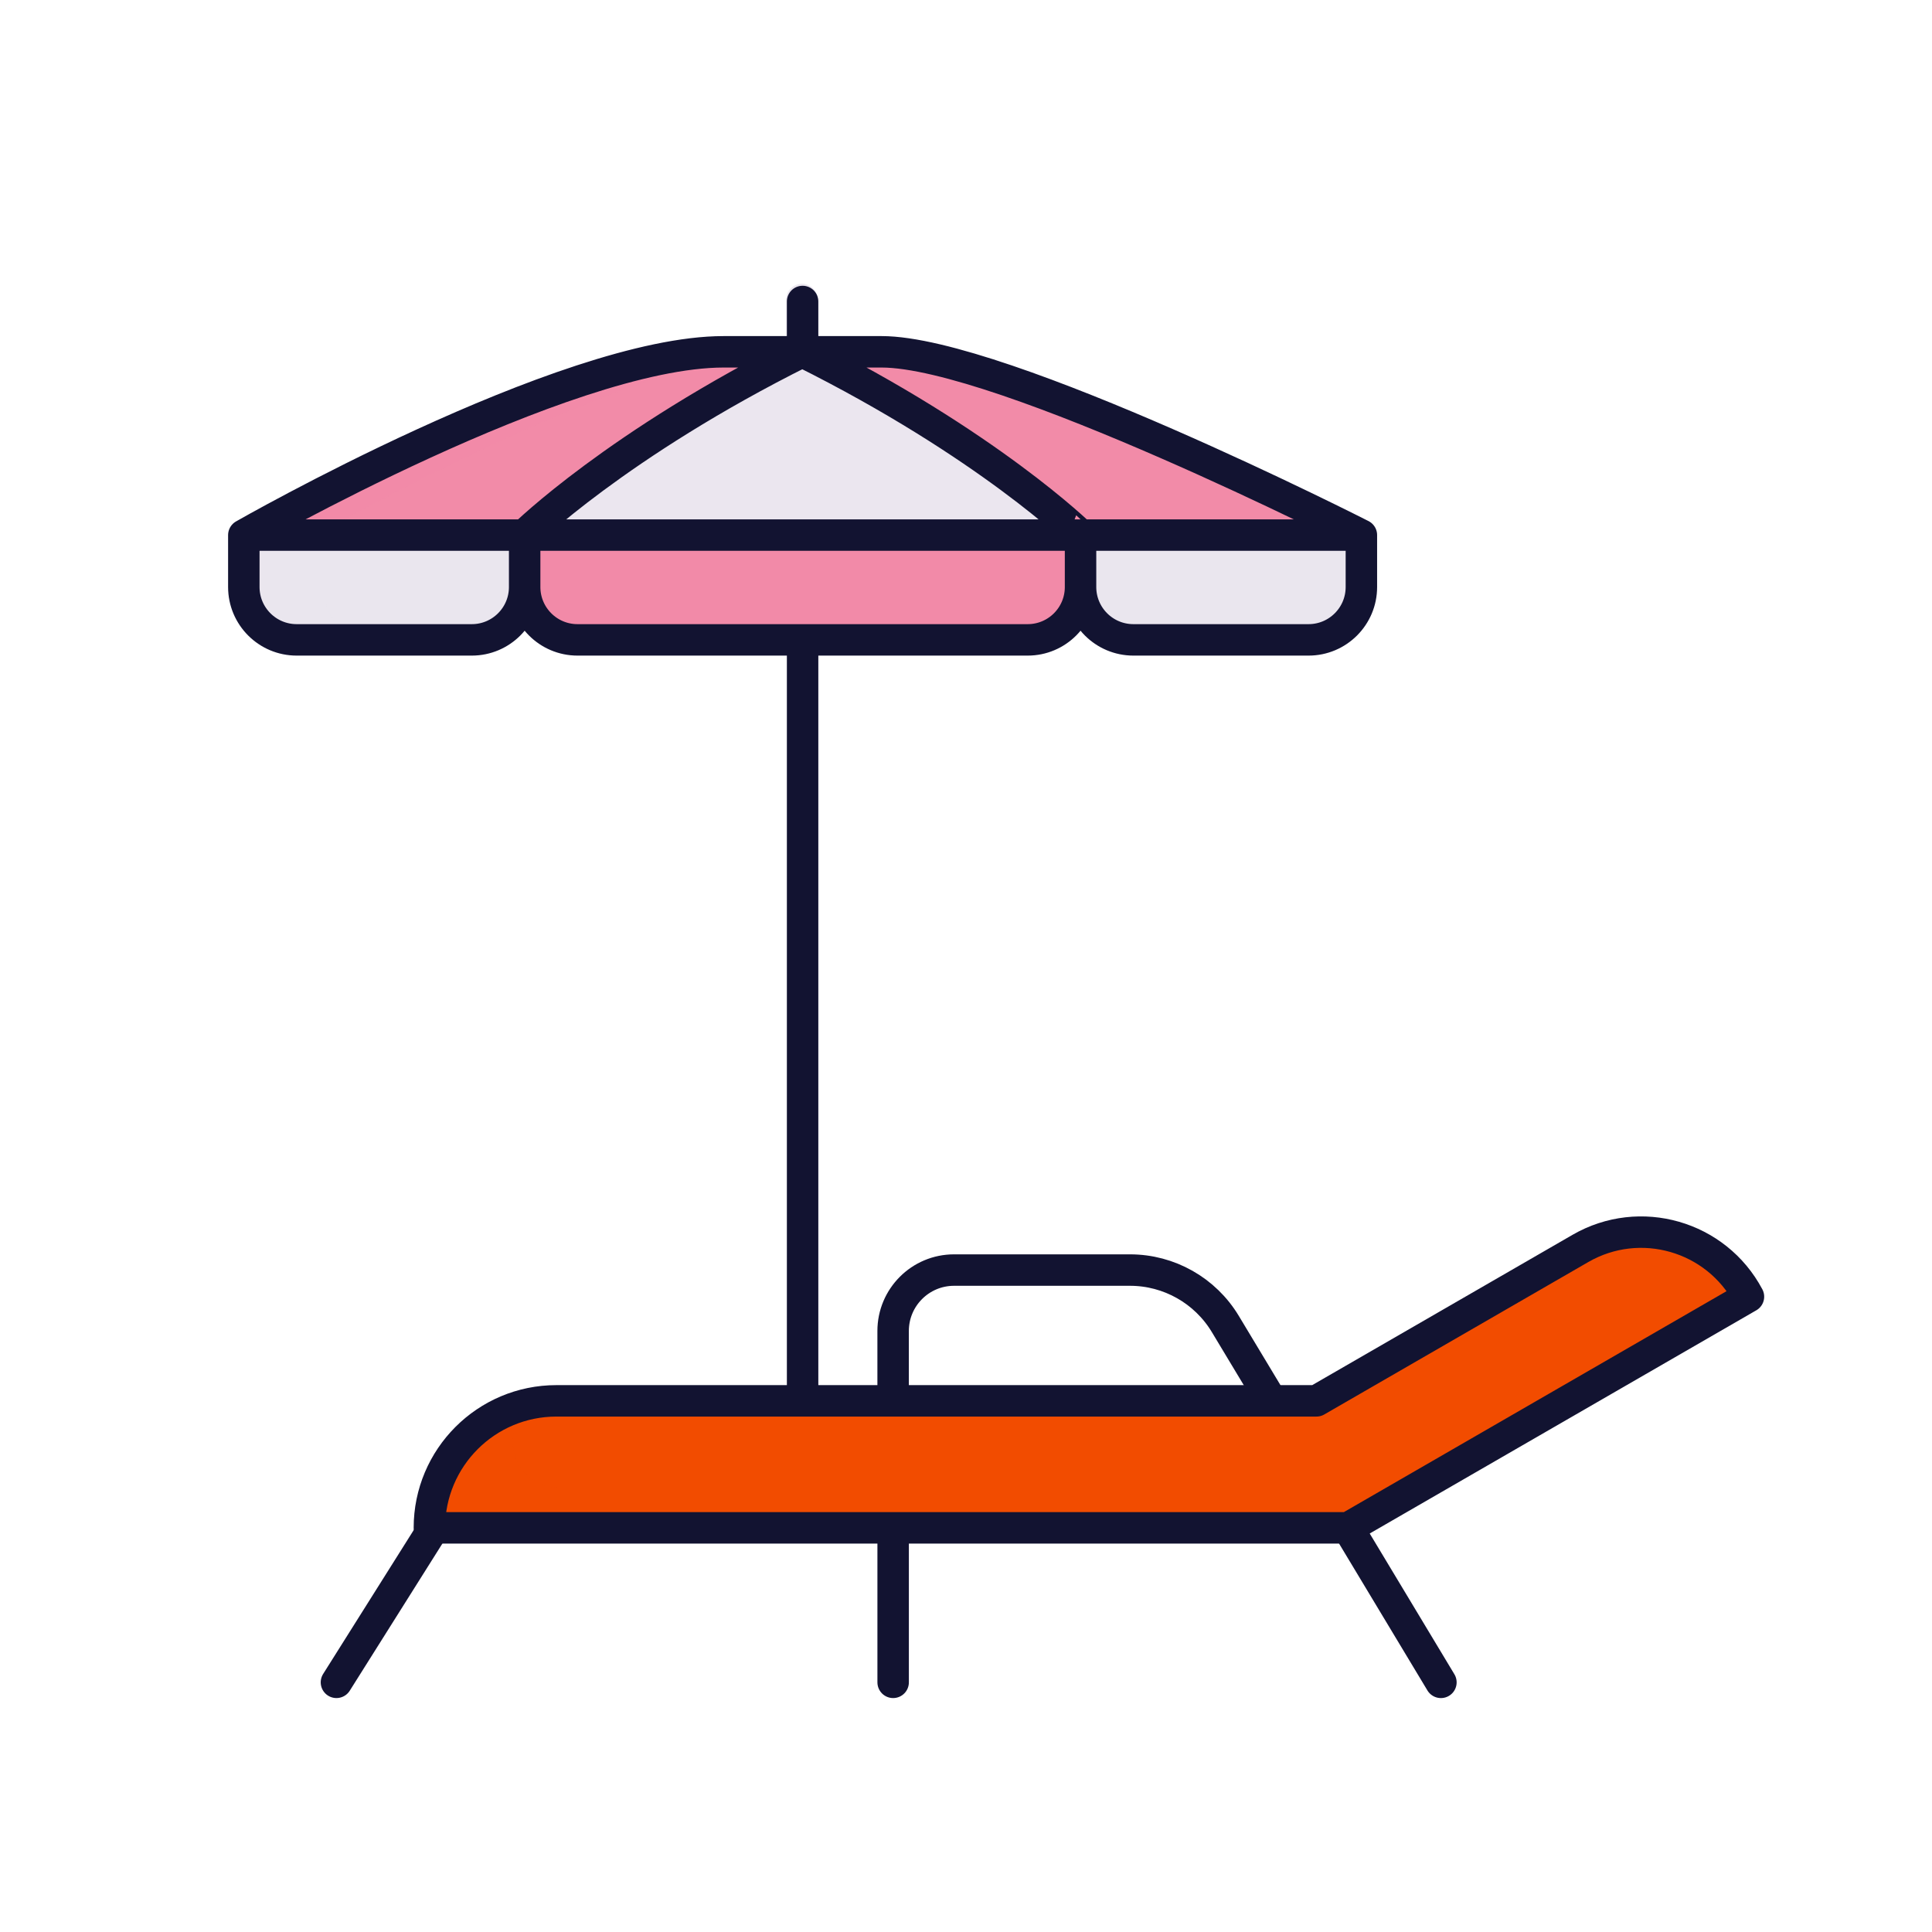<svg xmlns="http://www.w3.org/2000/svg" width="430" height="430" style="width:100%;height:100%;transform:translate3d(0,0,0);content-visibility:visible" viewBox="0 0 430 430"><defs><clipPath id="a"><path d="M0 0h430v430H0z"/></clipPath><clipPath id="b"><path d="M0 0h430v430H0z"/></clipPath></defs><g clip-path="url(#a)"><g clip-path="url(#b)" style="display:block"><g style="display:block"><path fill="#121331" d="M178.489 77.816v-11.17" class="primary"/><path fill="none" stroke="#EBE6EF" stroke-linecap="round" stroke-linejoin="round" stroke-width="7" d="M0 5.599V-5.599" class="tertiary" transform="matrix(1 0 0 .997 178.489 72.231)"/><path fill="#EBE6EF" d="M104.865 141.765h-38.98c-6.496 0-11.763-5.253-11.763-11.733v-11.529h62.506v11.53c0 6.479-5.267 11.732-11.763 11.732z" class="tertiary"/><path fill="#F28BA8" d="M178.812 77.713c-41.241 20.5-61.861 40.688-61.861 40.688l-62.507.068s71.265-40.688 106.79-40.688" class="quaternary"/><path fill="#F28BA8" d="M240.638 118.504s-20.908-20.651-62.149-41.15h-17.578 35.156c26.674 0 105.936 41.322 105.936 41.322" class="quaternary"/><path fill="#EBE6EF" d="M116.628 118.006s20.62-20.188 61.861-40.688v.068c41.241 20.5 61.861 40.69 61.861 40.69v14.195c0 5.006-4.069 9.066-9.089 9.066H125.717c-5.02 0-9.089-4.06-9.089-9.066v-14.196" class="tertiary"/><g fill="#F28BA8"><path d="M228.587 141.765H128.391c-6.496 0-11.763-5.253-11.763-11.733v-11.529H240.35v11.53c0 6.479-5.267 11.732-11.763 11.732z" class="quaternary"/><path fill-opacity=".5" d="M50.098 11.661H-50.098c-6.496 0-11.763-5.267-11.763-11.763v-11.559H61.861V-.102c0 6.496-5.267 11.763-11.763 11.763z" class="quaternary" style="mix-blend-mode:multiply" transform="matrix(1 0 0 .997 178.489 130.134)"/></g><path fill="#EBE6EF" d="M291.093 141.765h-38.98c-6.496 0-11.763-5.253-11.763-11.733v-11.529h62.506v11.53c0 6.479-5.267 11.732-11.763 11.732z" class="tertiary"/><path fill="#EBE6EF" d="M31.253-11.66V2.572a9.088 9.088 0 0 1-9.089 9.088h-44.328a9.088 9.088 0 0 1-9.089-9.088V-11.66" class="tertiary" opacity=".5" style="mix-blend-mode:multiply" transform="matrix(1 0 0 .997 271.603 130.134)"/><path fill="#EBE6EF" d="M19.49 11.661h-38.98c-6.496 0-11.763-5.267-11.763-11.763v-11.559h62.506V-.102c0 6.496-5.267 11.763-11.763 11.763z" class="tertiary" opacity=".5" style="mix-blend-mode:multiply" transform="matrix(1 0 0 .997 85.375 130.134)"/><path fill="#EBE6EF" d="M13.461 11.248A9.088 9.088 0 0 1 4.372 2.16v-13.82h-17.833V2.572a9.088 9.088 0 0 0 9.089 9.088" class="tertiary" opacity=".5" style="mix-blend-mode:multiply" transform="matrix(1 0 0 .997 67.905 130.134)"/><path fill="#F28BA8" d="M-41.374 20.006S22.222-16.393 59.207-20.419l-11.625.045c-35.525 0-106.789 40.793-106.789 40.793l17.511-.019v-.359" class="quaternary" opacity=".5" style="mix-blend-mode:multiply" transform="matrix(1 0 0 .997 113.651 98.08)"/></g><path fill="none" stroke="#121331" stroke-linecap="round" stroke-linejoin="round" stroke-width="7" d="M50.098-83.914H-50.098c-6.496 0-11.763-5.267-11.763-11.763v-11.558H61.861v11.558c0 6.496-5.267 11.763-11.763 11.763zm62.507 0H73.624c-6.496 0-11.763-5.267-11.763-11.763v-11.558h62.506v11.558c0 6.496-5.266 11.763-11.762 11.763zm-186.229 0h-38.981c-6.496 0-11.762-5.267-11.762-11.763v-11.558h62.506v11.558c0 6.496-5.267 11.763-11.763 11.763zm-50.743-23.321s71.264-40.793 106.789-40.793h35.156c26.674 0 106.789 40.793 106.789 40.793M0-148.028v-11.197m61.861 51.99S41.241-127.476 0-148.028m-61.861 40.725S-41.241-127.544 0-148.096m0 64.182V83.914" class="primary" style="display:block" transform="translate(178.633 226.329)"/><path fill="none" stroke="#121331" stroke-linecap="round" stroke-linejoin="round" stroke-width="7" d="m100.067 334.426-25.186 40.007m123.899-62.647v-15.55c0-7.49 6.07-13.56 13.56-13.56h39.16c8.68 0 16.73 4.55 21.21 11.99l10.3 17.12m37.69 62.65-20.69-34.39m-101.226.005v34.382" class="primary" style="display:block"/><g fill="#F24C00" style="display:block"><path d="m389.942 287.828-89.118 51.453H96.36c0-15.612 12.655-28.268 28.267-28.268h169.16l58.753-33.922c13.259-7.655 30.222-2.785 37.402 10.737z" class="secondary"/><path d="M-89.945-9.565a28.531 28.531 0 0 1 3.399-4.297c-12.965 2.571-22.741 14.004-22.741 27.724H95.178l14.109-8.146H-81.448c-7.843 0-12.746-8.689-8.497-15.281z" class="secondary" opacity=".5" style="mix-blend-mode:multiply" transform="translate(205.647 325.335)"/></g><path fill="none" stroke="#121331" stroke-linecap="round" stroke-linejoin="round" stroke-width="7" d="M146.791-18.544 57.673 32.909h-204.464s0 0 0 0c0-15.612 12.655-28.268 28.267-28.268h169.16l58.753-33.922c13.259-7.655 30.222-2.785 37.402 10.737 0 0 0 0 0 0z" class="primary" style="display:block" transform="translate(242.359 307.142)"/></g></g></svg>